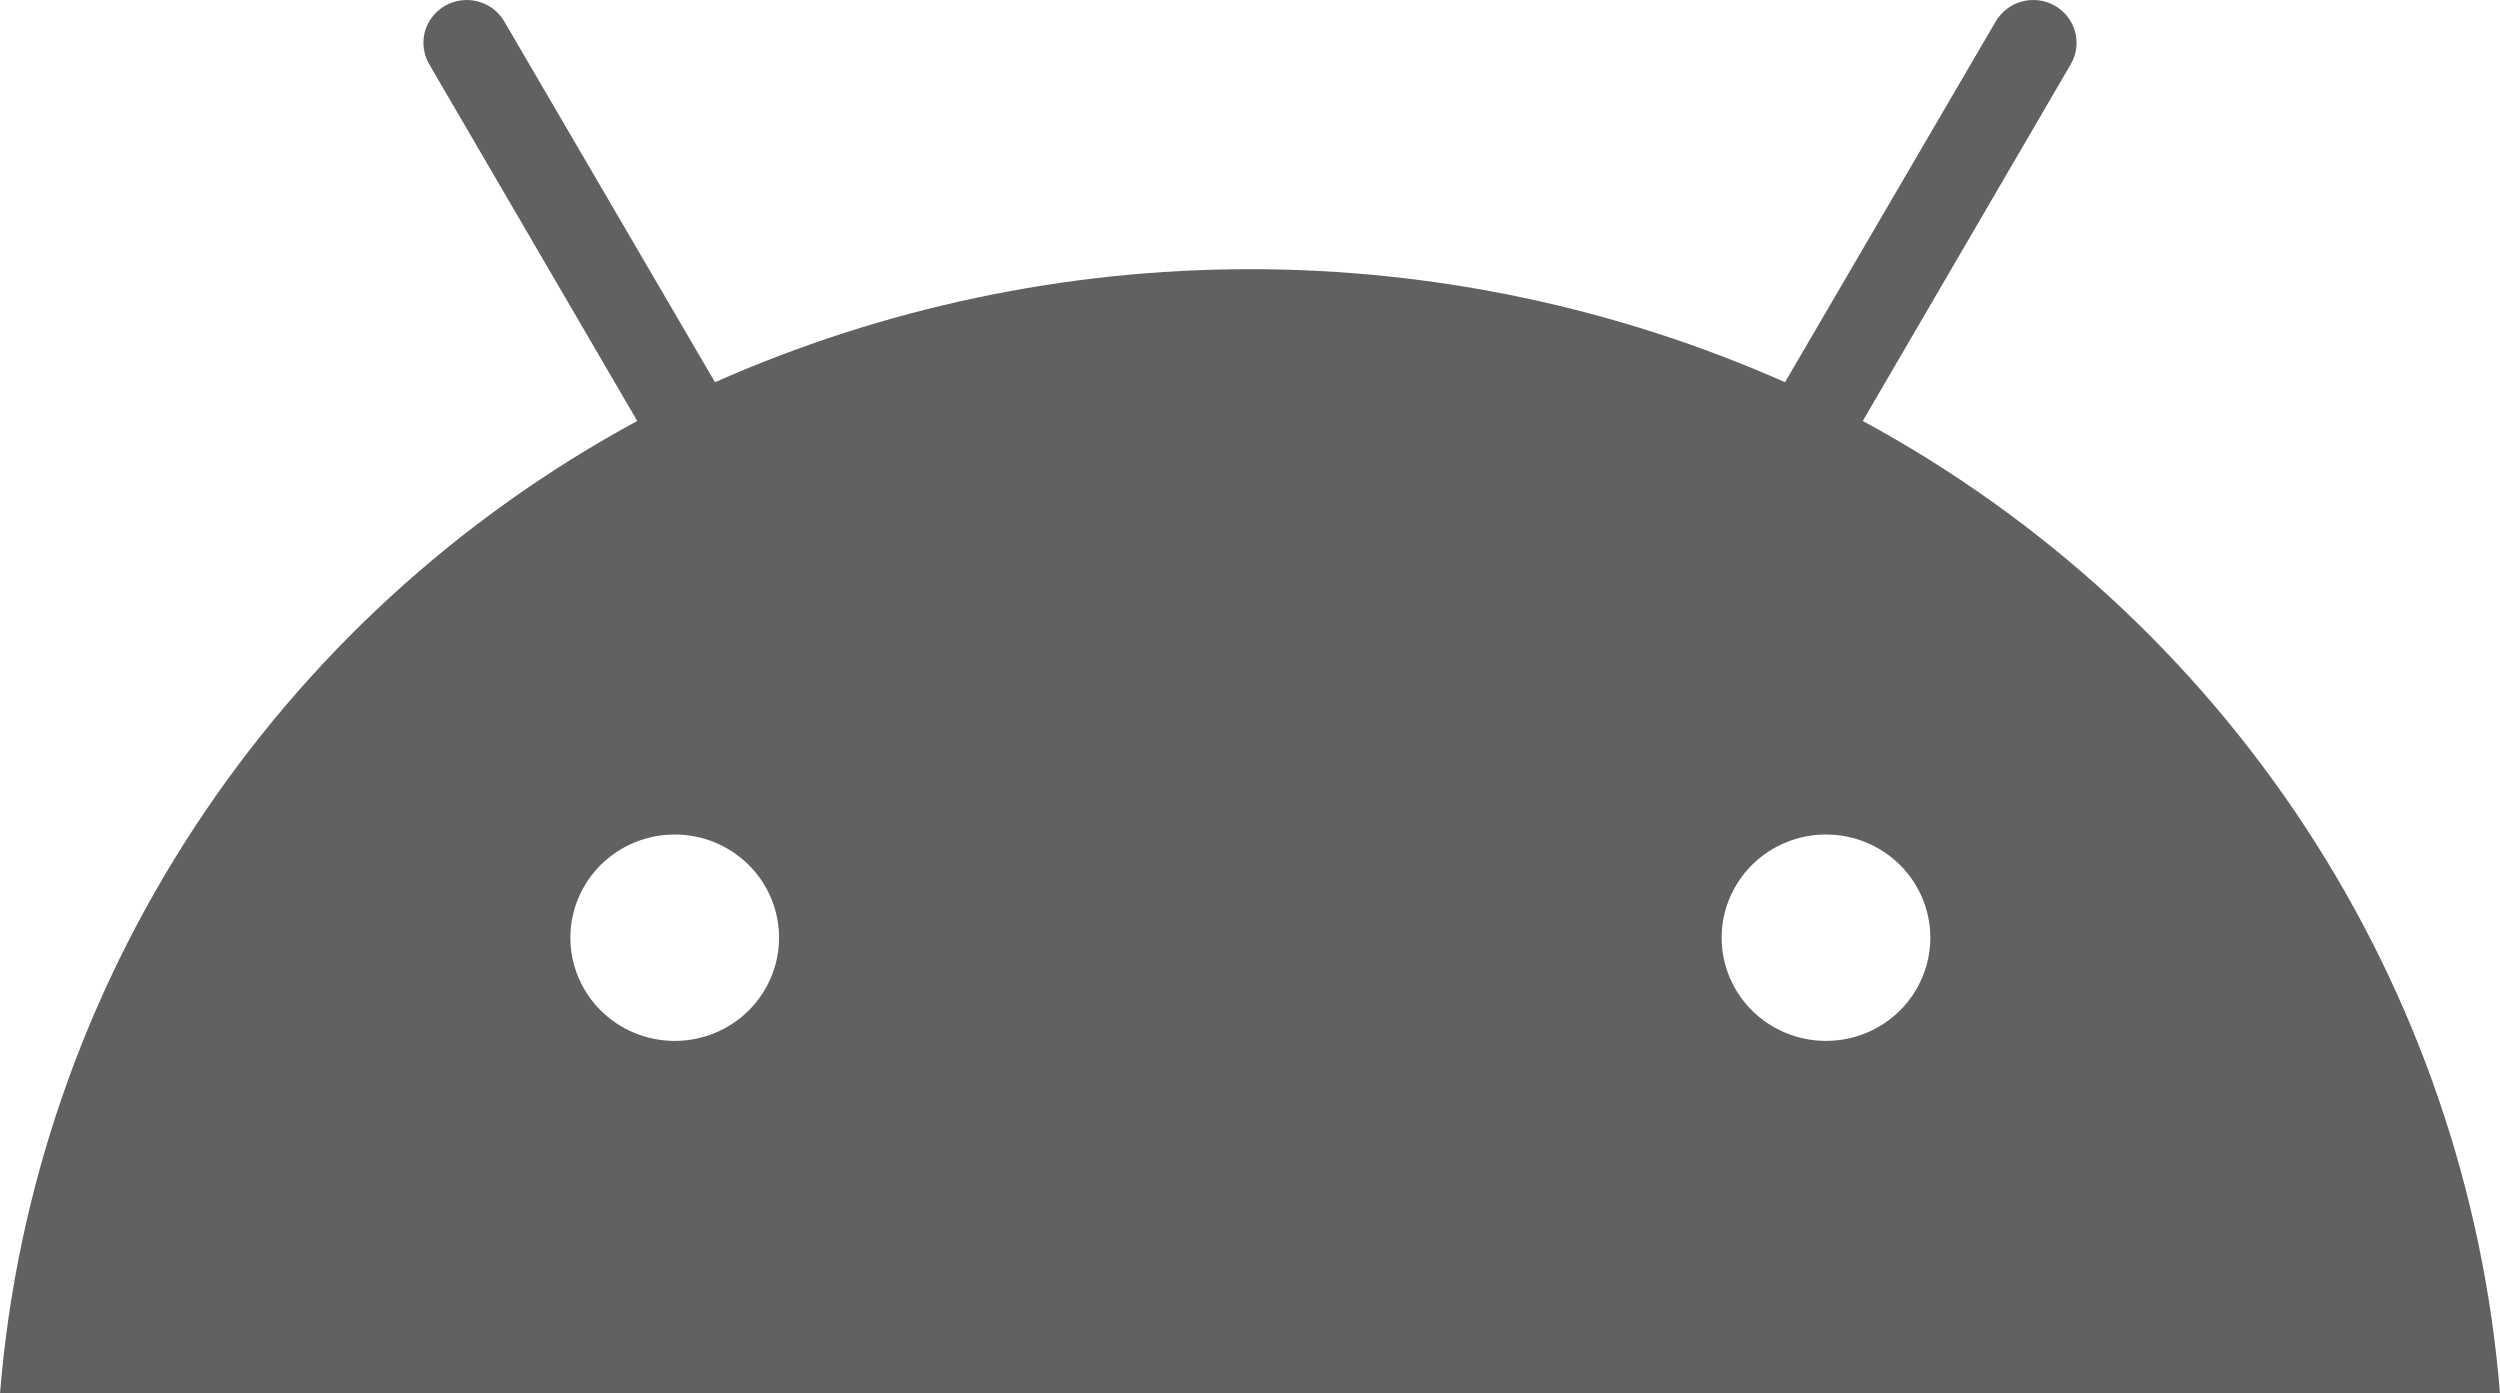 <svg width="61" height="34" viewBox="0 0 61 34" fill="none" xmlns="http://www.w3.org/2000/svg">
<path d="M61 34C60.602 29.079 58.973 24.334 56.258 20.192C53.544 16.05 49.83 12.641 45.451 10.272L50.526 1.569C50.595 1.45 50.641 1.319 50.659 1.183C50.677 1.047 50.668 0.909 50.633 0.776C50.597 0.643 50.535 0.519 50.451 0.41C50.367 0.301 50.261 0.21 50.141 0.141C50.021 0.072 49.889 0.027 49.751 0.009C49.614 -0.009 49.474 -0 49.34 0.035C49.206 0.07 49.08 0.132 48.97 0.215C48.86 0.298 48.767 0.402 48.697 0.521L43.554 9.326C39.448 7.508 34.999 6.568 30.5 6.568C26.001 6.568 21.552 7.508 17.446 9.326L12.303 0.521C12.162 0.281 11.931 0.106 11.66 0.035C11.389 -0.036 11.101 0.002 10.859 0.141C10.616 0.28 10.44 0.508 10.367 0.776C10.295 1.044 10.334 1.329 10.474 1.569L15.549 10.272C11.17 12.641 7.456 16.05 4.742 20.192C2.027 24.334 0.398 29.079 0 34M16.455 25.398C15.78 25.396 15.134 25.129 14.658 24.656C14.183 24.183 13.916 23.543 13.917 22.876C13.918 22.209 14.187 21.569 14.664 21.098C15.142 20.626 15.789 20.362 16.463 20.362C17.138 20.362 17.785 20.626 18.262 21.098C18.739 21.569 19.008 22.209 19.009 22.876C19.01 23.543 18.744 24.183 18.268 24.656C17.792 25.129 17.146 25.396 16.472 25.398M44.545 25.398C43.871 25.396 43.225 25.129 42.749 24.656C42.273 24.183 42.007 23.543 42.008 22.876C42.009 22.209 42.278 21.569 42.755 21.098C43.233 20.626 43.879 20.362 44.554 20.362C45.228 20.362 45.875 20.626 46.353 21.098C46.83 21.569 47.099 22.209 47.1 22.876C47.101 23.543 46.834 24.183 46.359 24.656C45.883 25.129 45.237 25.396 44.562 25.398" fill="#616161"/>
</svg>
